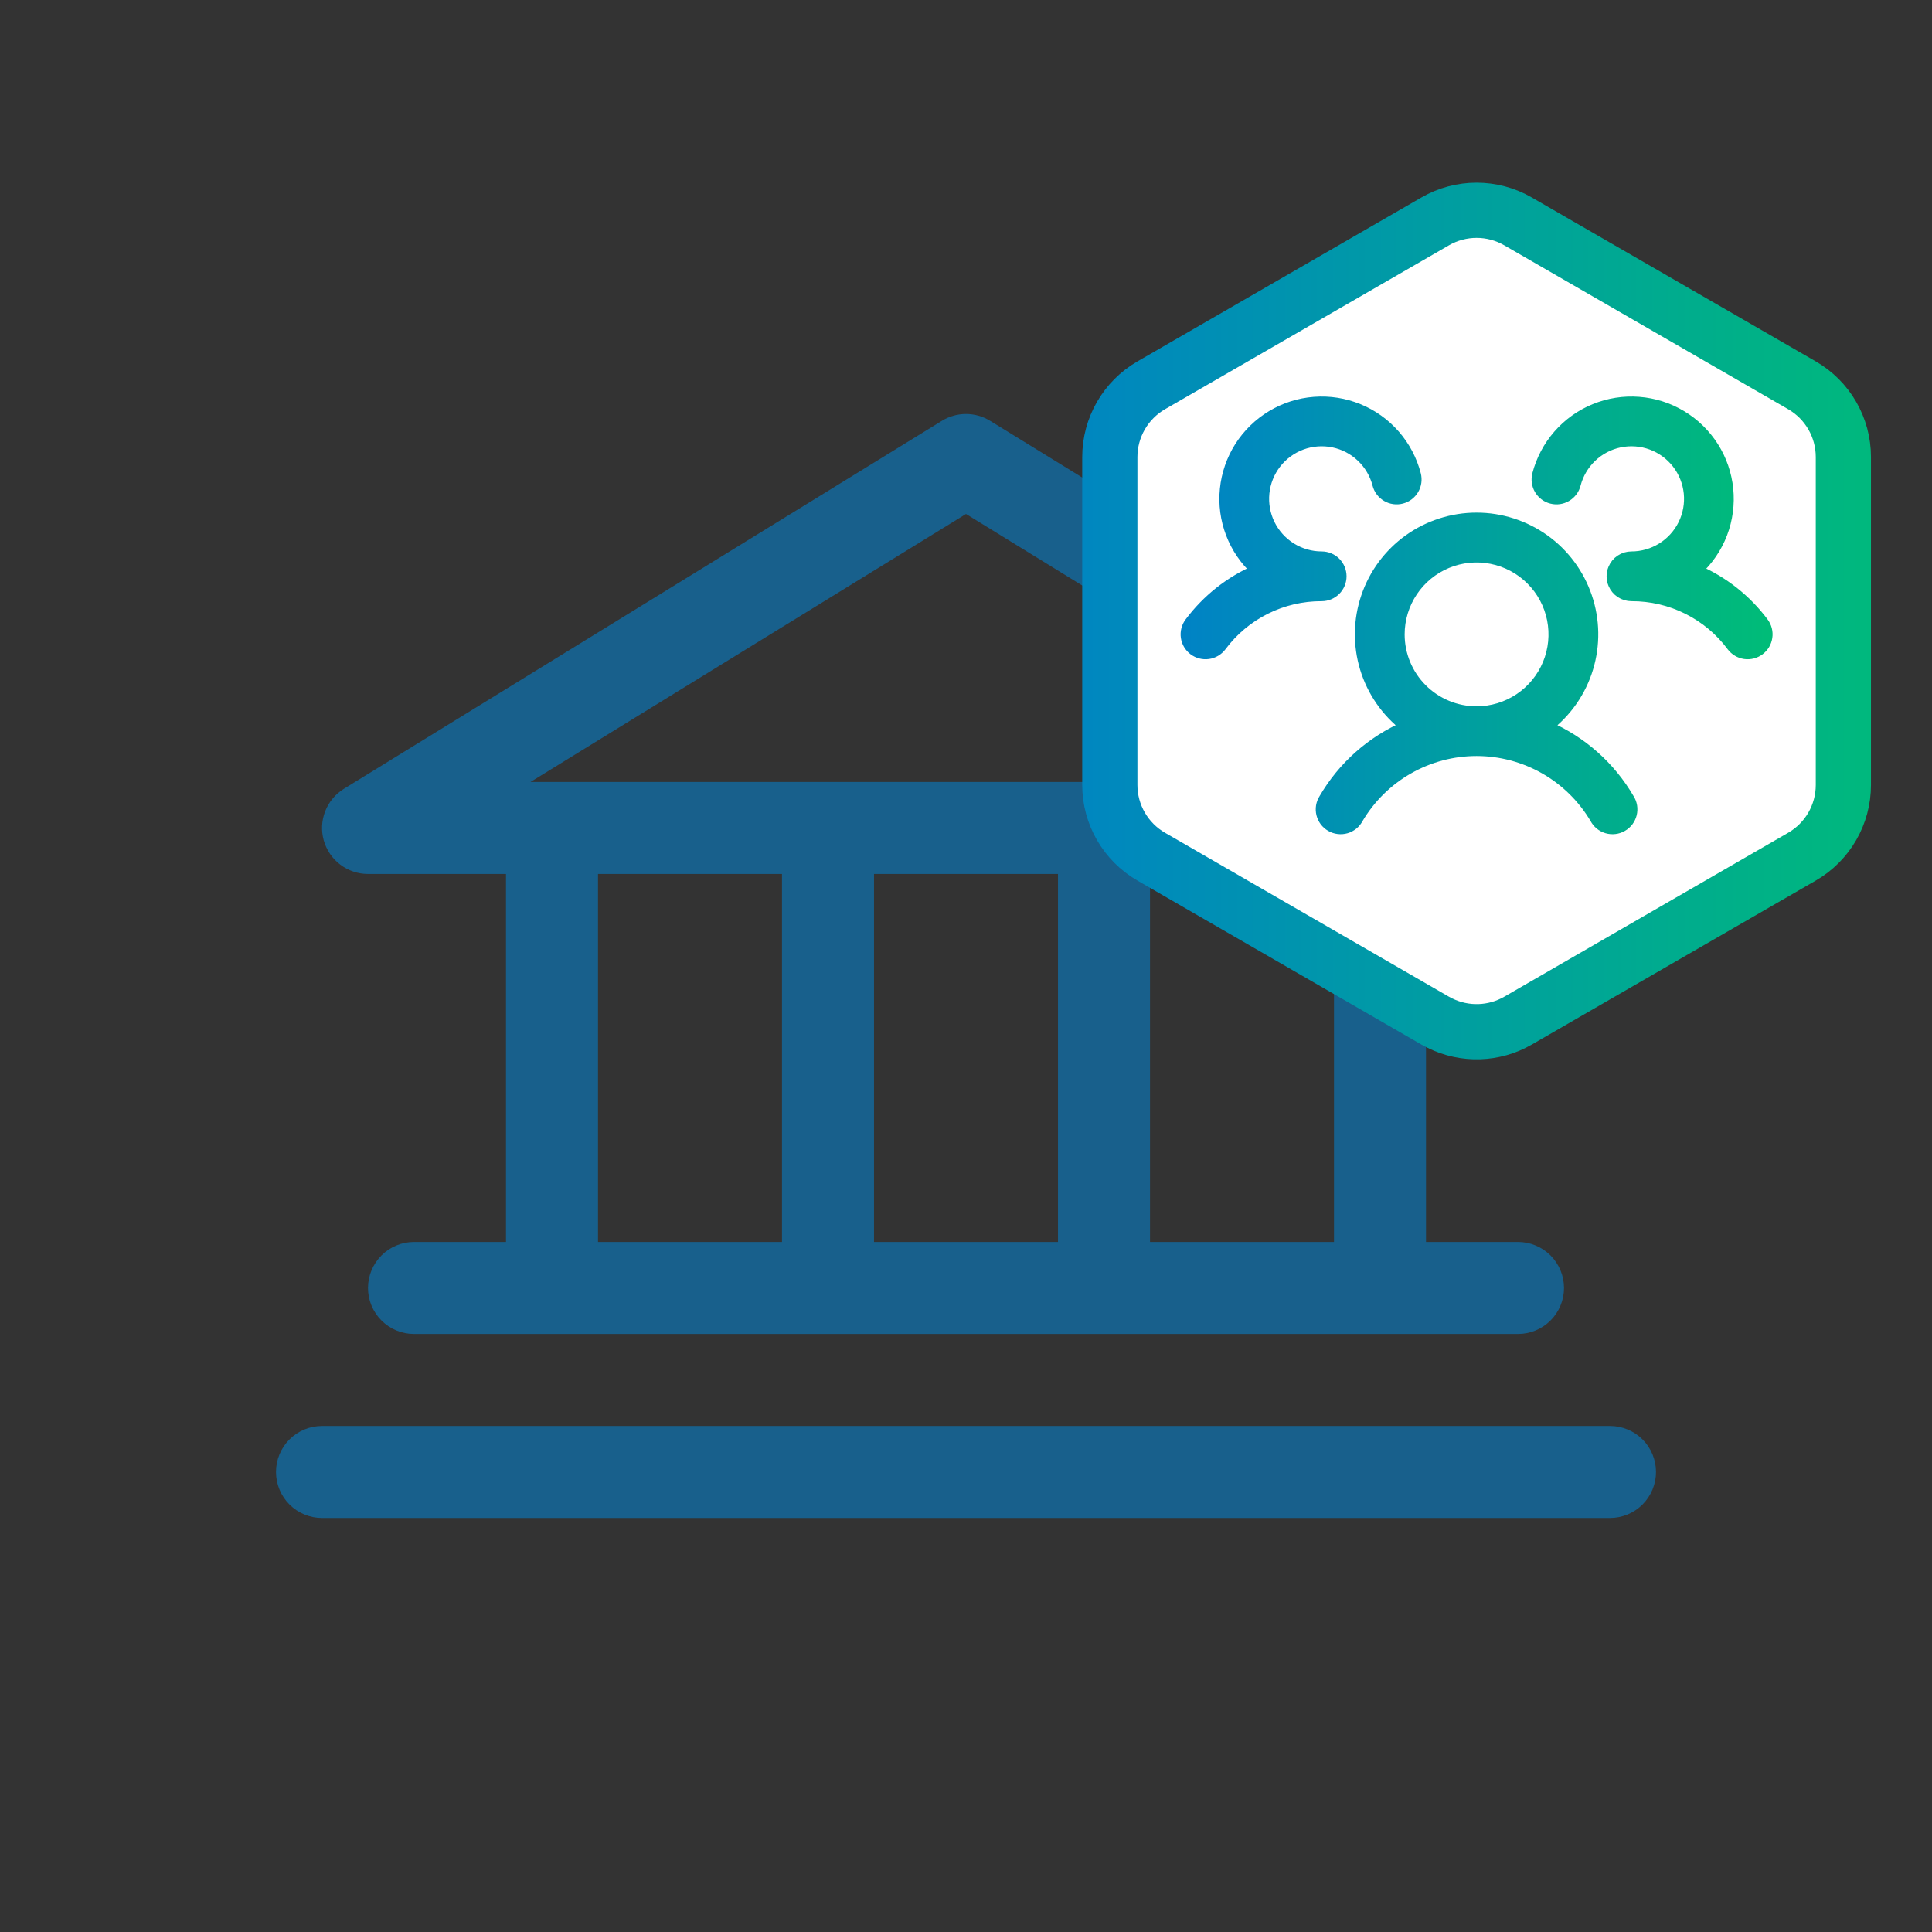 <svg width="70" height="70" viewBox="0 0 70 70" fill="none" xmlns="http://www.w3.org/2000/svg">
<rect x="0" y="0" width="70" height="70" fill="#333333" stroke="none"/>
<path d="M13.333 31.666H18.333V44.999H15C14.558 44.999 14.134 45.175 13.822 45.487C13.509 45.8 13.333 46.224 13.333 46.666C13.333 47.108 13.509 47.532 13.822 47.844C14.134 48.157 14.558 48.332 15 48.332H55C55.442 48.332 55.866 48.157 56.178 47.844C56.491 47.532 56.667 47.108 56.667 46.666C56.667 46.224 56.491 45.8 56.178 45.487C55.866 45.175 55.442 44.999 55 44.999H51.667V31.666H56.667C57.029 31.665 57.382 31.547 57.671 31.328C57.96 31.109 58.17 30.802 58.269 30.453C58.367 30.104 58.35 29.732 58.218 29.394C58.087 29.056 57.848 28.77 57.54 28.58L35.873 15.247C35.61 15.085 35.308 15 35 15C34.692 15 34.39 15.085 34.127 15.247L12.46 28.58C12.152 28.77 11.914 29.056 11.782 29.394C11.65 29.732 11.633 30.104 11.731 30.453C11.83 30.802 12.04 31.109 12.329 31.328C12.618 31.547 12.971 31.665 13.333 31.666ZM21.667 31.666H28.333V44.999H21.667V31.666ZM38.333 31.666V44.999H31.667V31.666H38.333ZM48.333 44.999H41.667V31.666H48.333V44.999ZM35 18.622L50.779 28.332H19.221L35 18.622ZM60 53.332C60 53.774 59.824 54.198 59.512 54.511C59.199 54.823 58.775 54.999 58.333 54.999H11.667C11.225 54.999 10.801 54.823 10.488 54.511C10.176 54.198 10 53.774 10 53.332C10 52.89 10.176 52.466 10.488 52.154C10.801 51.841 11.225 51.666 11.667 51.666H58.333C58.775 51.666 59.199 51.841 59.512 52.154C59.824 52.466 60 52.89 60 53.332Z" fill="#18608C"/>
<path d="M52 8.021C52.928 7.485 54.072 7.485 55 8.021L65.289 13.961C66.217 14.497 66.789 15.488 66.789 16.56V28.44C66.789 29.512 66.217 30.503 65.289 31.039L55 36.98C54.13 37.482 53.071 37.513 52.177 37.073L52 36.98L41.711 31.039C40.783 30.503 40.211 29.512 40.211 28.44V16.56C40.211 15.488 40.783 14.497 41.711 13.961L52 8.021Z" fill="white" stroke="url(#paint0_linear_960_919)" stroke-width="2"/>
<path d="M63.741 23.546C63.667 23.601 63.583 23.641 63.494 23.664C63.405 23.687 63.312 23.692 63.221 23.679C63.13 23.666 63.042 23.635 62.963 23.588C62.883 23.541 62.814 23.479 62.759 23.406C62.336 22.837 61.786 22.376 61.152 22.059C60.519 21.743 59.819 21.579 59.111 21.582C58.973 21.582 58.838 21.541 58.723 21.465C58.608 21.389 58.518 21.28 58.465 21.153C58.428 21.067 58.41 20.974 58.41 20.88C58.41 20.787 58.428 20.694 58.465 20.608C58.518 20.48 58.608 20.372 58.723 20.296C58.838 20.219 58.973 20.179 59.111 20.179C59.505 20.179 59.89 20.068 60.224 19.86C60.558 19.652 60.827 19.354 61.001 19C61.174 18.647 61.245 18.252 61.205 17.861C61.165 17.469 61.016 17.096 60.775 16.785C60.533 16.474 60.21 16.237 59.841 16.1C59.472 15.964 59.072 15.934 58.686 16.013C58.301 16.092 57.945 16.278 57.66 16.55C57.375 16.821 57.172 17.167 57.073 17.548C57.05 17.637 57.01 17.721 56.954 17.795C56.899 17.868 56.83 17.93 56.75 17.977C56.671 18.024 56.583 18.055 56.492 18.068C56.4 18.081 56.307 18.075 56.218 18.052C56.129 18.029 56.045 17.989 55.971 17.933C55.898 17.878 55.836 17.809 55.789 17.729C55.742 17.65 55.712 17.562 55.699 17.471C55.686 17.379 55.691 17.287 55.714 17.197C55.851 16.669 56.109 16.18 56.468 15.768C56.827 15.357 57.276 15.035 57.782 14.829C58.287 14.622 58.833 14.536 59.378 14.578C59.922 14.619 60.449 14.787 60.917 15.069C61.385 15.35 61.78 15.736 62.073 16.197C62.365 16.658 62.545 17.181 62.6 17.724C62.654 18.267 62.581 18.816 62.387 19.326C62.192 19.836 61.881 20.293 61.479 20.662C62.432 21.075 63.262 21.73 63.884 22.563C63.939 22.637 63.979 22.721 64.002 22.81C64.025 22.9 64.03 22.993 64.016 23.084C64.003 23.175 63.972 23.263 63.925 23.343C63.877 23.422 63.815 23.491 63.741 23.546ZM59.016 28.948C59.067 29.027 59.101 29.117 59.117 29.21C59.132 29.303 59.128 29.399 59.106 29.491C59.083 29.583 59.042 29.669 58.986 29.745C58.929 29.82 58.857 29.884 58.775 29.931C58.694 29.979 58.603 30.009 58.509 30.02C58.415 30.032 58.32 30.024 58.229 29.998C58.138 29.971 58.053 29.927 57.98 29.867C57.907 29.807 57.847 29.733 57.803 29.649C57.361 28.901 56.731 28.281 55.977 27.85C55.222 27.419 54.368 27.192 53.499 27.192C52.63 27.192 51.776 27.419 51.021 27.85C50.267 28.281 49.637 28.901 49.195 29.649C49.151 29.733 49.091 29.807 49.018 29.867C48.944 29.927 48.86 29.971 48.769 29.998C48.678 30.024 48.583 30.032 48.489 30.02C48.395 30.009 48.304 29.979 48.223 29.931C48.141 29.884 48.069 29.82 48.012 29.745C47.956 29.669 47.915 29.583 47.892 29.491C47.87 29.399 47.866 29.303 47.881 29.21C47.897 29.117 47.931 29.027 47.982 28.948C48.662 27.779 49.699 26.859 50.94 26.324C50.242 25.789 49.728 25.049 49.472 24.207C49.216 23.365 49.23 22.464 49.513 21.631C49.795 20.798 50.331 20.074 51.046 19.561C51.761 19.049 52.619 18.773 53.499 18.773C54.379 18.773 55.236 19.049 55.952 19.561C56.667 20.074 57.203 20.798 57.485 21.631C57.768 22.464 57.782 23.365 57.526 24.207C57.27 25.049 56.756 25.789 56.058 26.324C57.299 26.859 58.336 27.779 59.016 28.948ZM53.499 25.791C54.054 25.791 54.596 25.626 55.058 25.318C55.519 25.009 55.879 24.571 56.091 24.059C56.304 23.546 56.359 22.982 56.251 22.437C56.143 21.893 55.876 21.393 55.483 21.001C55.091 20.608 54.591 20.341 54.046 20.233C53.502 20.124 52.938 20.18 52.425 20.392C51.912 20.605 51.474 20.964 51.166 21.426C50.858 21.887 50.693 22.43 50.693 22.985C50.693 23.729 50.989 24.443 51.515 24.969C52.041 25.495 52.755 25.791 53.499 25.791ZM48.588 20.88C48.588 20.694 48.514 20.516 48.383 20.384C48.251 20.253 48.073 20.179 47.887 20.179C47.493 20.179 47.108 20.068 46.774 19.86C46.44 19.652 46.171 19.354 45.997 19C45.824 18.647 45.754 18.252 45.793 17.861C45.833 17.469 45.982 17.096 46.223 16.785C46.464 16.474 46.788 16.237 47.157 16.1C47.526 15.964 47.926 15.934 48.312 16.013C48.697 16.092 49.053 16.278 49.338 16.55C49.623 16.821 49.826 17.167 49.925 17.548C49.971 17.728 50.087 17.883 50.248 17.977C50.408 18.072 50.599 18.099 50.78 18.052C50.96 18.006 51.114 17.89 51.209 17.729C51.303 17.569 51.331 17.378 51.284 17.197C51.147 16.669 50.889 16.18 50.53 15.768C50.171 15.357 49.721 15.035 49.216 14.829C48.711 14.622 48.164 14.536 47.62 14.578C47.076 14.619 46.549 14.787 46.081 15.069C45.613 15.35 45.218 15.736 44.925 16.197C44.633 16.658 44.453 17.181 44.398 17.724C44.343 18.267 44.416 18.816 44.611 19.326C44.806 19.836 45.117 20.293 45.519 20.662C44.566 21.075 43.738 21.731 43.117 22.563C43.005 22.712 42.957 22.899 42.983 23.083C43.009 23.267 43.108 23.434 43.257 23.546C43.405 23.657 43.593 23.705 43.777 23.679C43.961 23.653 44.127 23.555 44.239 23.406C44.662 22.837 45.212 22.376 45.846 22.059C46.479 21.743 47.178 21.579 47.887 21.582C48.073 21.582 48.251 21.508 48.383 21.376C48.514 21.245 48.588 21.066 48.588 20.88Z" fill="url(#paint1_linear_960_919)" stroke="url(#paint2_linear_960_919)" stroke-width="0.4"/>
<defs>
<linearGradient id="paint0_linear_960_919" x1="70" y1="22.5" x2="37" y2="22.5" gradientUnits="userSpaceOnUse">
<stop stop-color="#00BC78"/>
<stop offset="1" stop-color="#0083C5"/>
</linearGradient>
<linearGradient id="paint1_linear_960_919" x1="64.024" y1="22.296" x2="42.976" y2="22.296" gradientUnits="userSpaceOnUse">
<stop stop-color="#00BC78"/>
<stop offset="1" stop-color="#0083C5"/>
</linearGradient>
<linearGradient id="paint2_linear_960_919" x1="42.976" y1="22.296" x2="64.024" y2="22.296" gradientUnits="userSpaceOnUse">
<stop stop-color="#0083C5"/>
<stop offset="1" stop-color="#00BC78"/>
</linearGradient>
</defs>
</svg>
